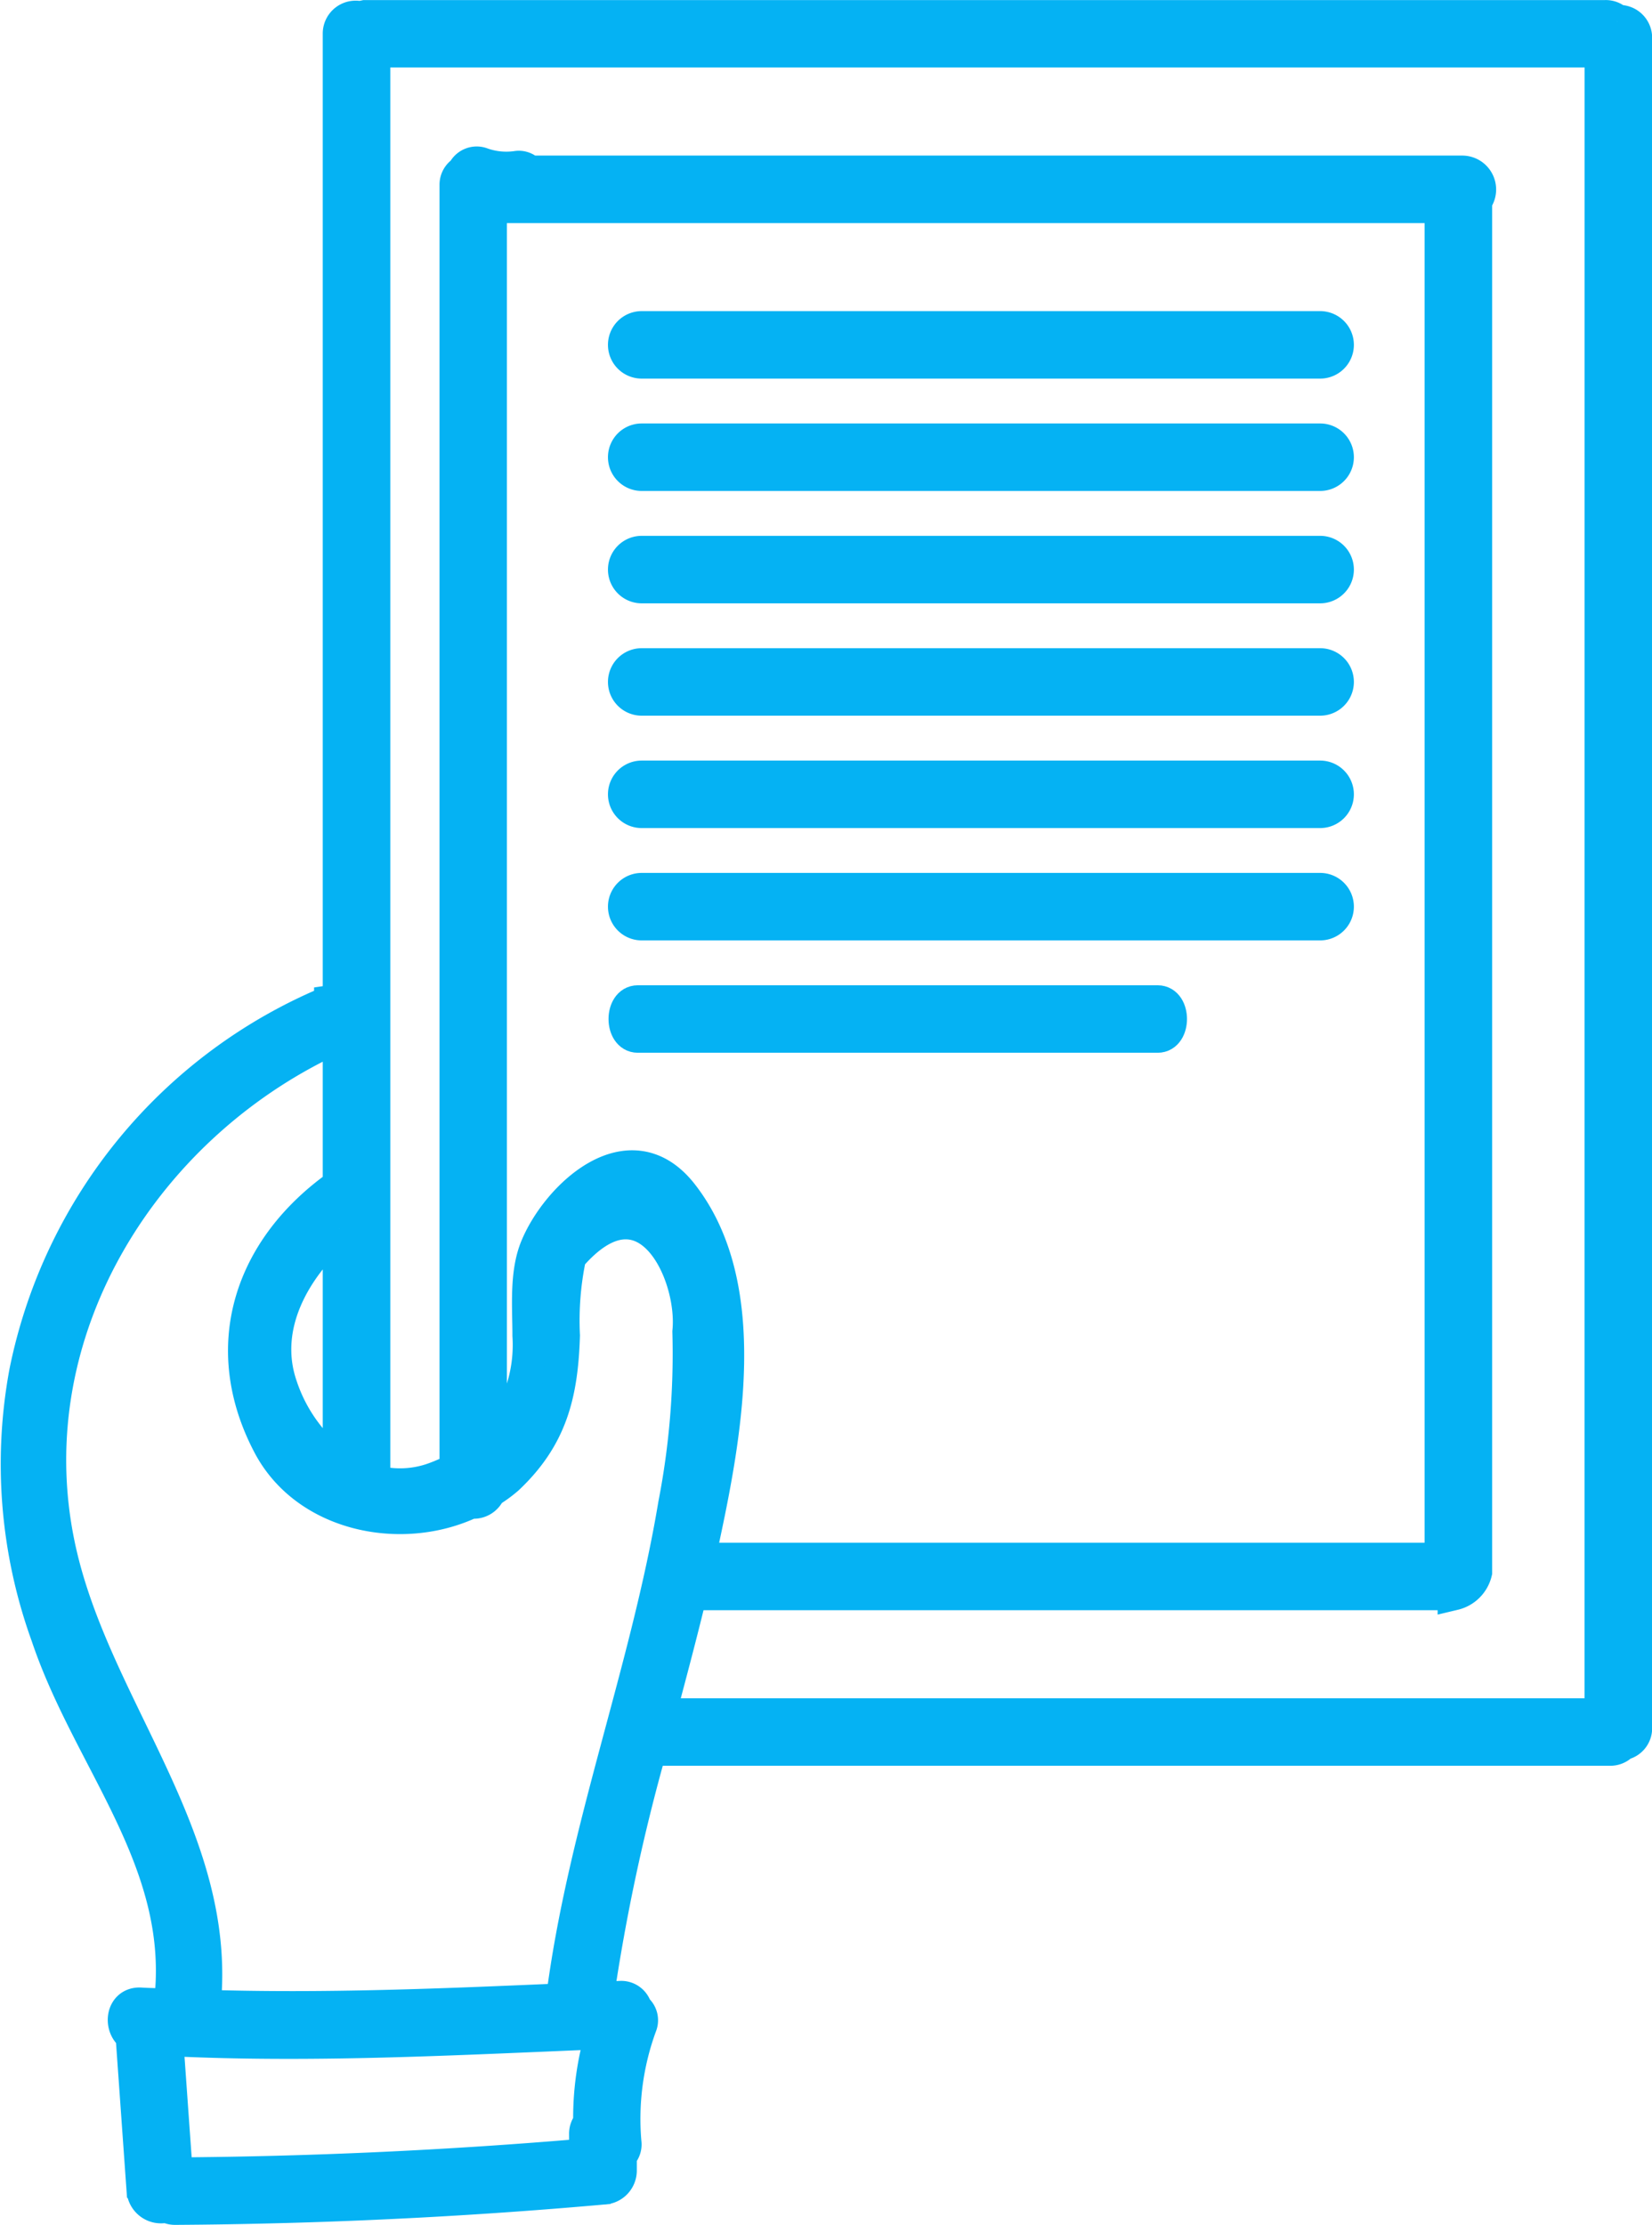 <svg xmlns="http://www.w3.org/2000/svg" width="100.371" height="135.171" viewBox="0 0 100.371 135.171">
  <g id="Gruppe_4005" data-name="Gruppe 4005" transform="translate(-51.446 -234.077)">
    <path id="Pfad_16536" data-name="Pfad 16536" d="M148.718,338.257H91.507c.66-2.474,1.32-4.947,1.918-7.437l.421.086h45.946a1.772,1.772,0,0,0,1.313-1.313V246.366l-.016-.082a1.062,1.062,0,0,0-.772-1.755H83.6a.828.828,0,0,0-.778-.28,4.422,4.422,0,0,1-2.081-.208.881.881,0,0,0-1.142.472.909.909,0,0,0-.449.8v78.027a11.576,11.576,0,0,1-1.283.566,6.084,6.084,0,0,1-3.707.168v-86.9h74.563ZM92.881,306.65c-3.168-4.069-7.574.112-8.842,3.223-.656,1.605-.456,3.681-.46,5.341a8.927,8.927,0,0,1-2.335,6.616v-75.2H139v82.176H93.886c.074-.331.157-.66.229-.989,1.387-6.463,3.135-15.556-1.234-21.167m-20.826,2.075v14.421a9.842,9.842,0,0,1-3.54-4.87c-1.254-3.662.858-7.237,3.54-9.551M85.61,355.576c-7.251.315-14.507.621-21.76.388C64.922,345.6,57,337.687,54.987,327.87c-2.686-13.083,5.374-25.653,17.068-30.876v9.092c-5.388,3.8-7.411,9.79-4.261,15.777,2.265,4.306,8.052,5.468,12.264,3.472a1.013,1.013,0,0,0,1.115-.643,8.293,8.293,0,0,0,1.1-.8c2.643-2.486,3.3-5.1,3.409-8.679a18.723,18.723,0,0,1,.382-4.782c4.6-5.35,7.59,1.019,7.233,4.555a47.957,47.957,0,0,1-.864,10.491c-1.7,10.176-5.513,19.832-6.822,30.1m2.418,2a18.092,18.092,0,0,0-.758,5.486.956.956,0,0,0-.249.664L87.027,365q-12.412,1.063-24.867,1.15-.291-4.081-.58-8.16c8.814.441,17.636-.057,26.448-.413m61.684-122.19a.962.962,0,0,0-.731-.306H73.63l-.327.067a1,1,0,0,0-1.248.984v58.723l-.527.078A30.987,30.987,0,0,0,53,317.461a30.672,30.672,0,0,0,1.324,16.01c2.572,7.652,8.561,13.83,7.46,22.422-.6-.029-1.193-.025-1.787-.063-1.136-.072-1.3,1.385-.531,1.91l.668,9.406a1.1,1.1,0,0,0,1.428.96,1,1,0,0,0,.519.143q13.034-.08,26.006-1.234a1.068,1.068,0,0,0,1.05-1.05c0-.317,0-.633,0-.95a.871.871,0,0,0,.282-.77,16.471,16.471,0,0,1,.938-7.086.859.859,0,0,0-.286-1.038.906.906,0,0,0-.96-.693c-.462.018-.921.041-1.381.059a118.921,118.921,0,0,1,3.262-15.262,1.025,1.025,0,0,0,.5.131h57.758a.968.968,0,0,0,.768-.335.956.956,0,0,0,.807-.976V236.39a.993.993,0,0,0-1.105-1.007" transform="translate(0 0)" fill="#05b2f3" stroke="#05b2f3" stroke-width="2"/>
    <path id="Pfad_16537" data-name="Pfad 16537" d="M112.788,244.331H71.568a1.05,1.05,0,0,0,0,2.1h41.22a1.05,1.05,0,0,0,0-2.1" transform="translate(18.866 9.648)" fill="#05b2f3" stroke="#05b2f3" stroke-width="2"/>
    <path id="Pfad_16538" data-name="Pfad 16538" d="M112.788,247.673H71.568a1.05,1.05,0,0,0,0,2.1h41.22a1.05,1.05,0,0,0,0-2.1" transform="translate(18.866 13.132)" fill="#05b2f3" stroke="#05b2f3" stroke-width="2"/>
    <path id="Pfad_16539" data-name="Pfad 16539" d="M112.788,251.015H71.568a1.05,1.05,0,0,0,0,2.1h41.22a1.05,1.05,0,0,0,0-2.1" transform="translate(18.866 16.617)" fill="#05b2f3" stroke="#05b2f3" stroke-width="2"/>
    <path id="Pfad_16540" data-name="Pfad 16540" d="M112.788,254.357H71.568a1.05,1.05,0,0,0,0,2.1h41.22a1.05,1.05,0,0,0,0-2.1" transform="translate(18.866 20.101)" fill="#05b2f3" stroke="#05b2f3" stroke-width="2"/>
    <path id="Pfad_16541" data-name="Pfad 16541" d="M112.788,257.7H71.568a1.05,1.05,0,0,0,0,2.1h41.22a1.05,1.05,0,0,0,0-2.1" transform="translate(18.866 23.586)" fill="#05b2f3" stroke="#05b2f3" stroke-width="2"/>
    <path id="Pfad_16542" data-name="Pfad 16542" d="M112.788,261.041H71.568a1.05,1.05,0,0,0,0,2.1h41.22a1.05,1.05,0,0,0,0-2.1" transform="translate(18.866 27.07)" fill="#05b2f3" stroke="#05b2f3" stroke-width="2"/>
    <path id="Pfad_16543" data-name="Pfad 16543" d="M102.92,264.383H71.331c-1.038,0-1.038,2.1,0,2.1H102.92c1.038,0,1.038-2.1,0-2.1" transform="translate(18.866 30.554)" fill="#05b2f3" stroke="#05b2f3" stroke-width="2"/>
  </g>
</svg>
